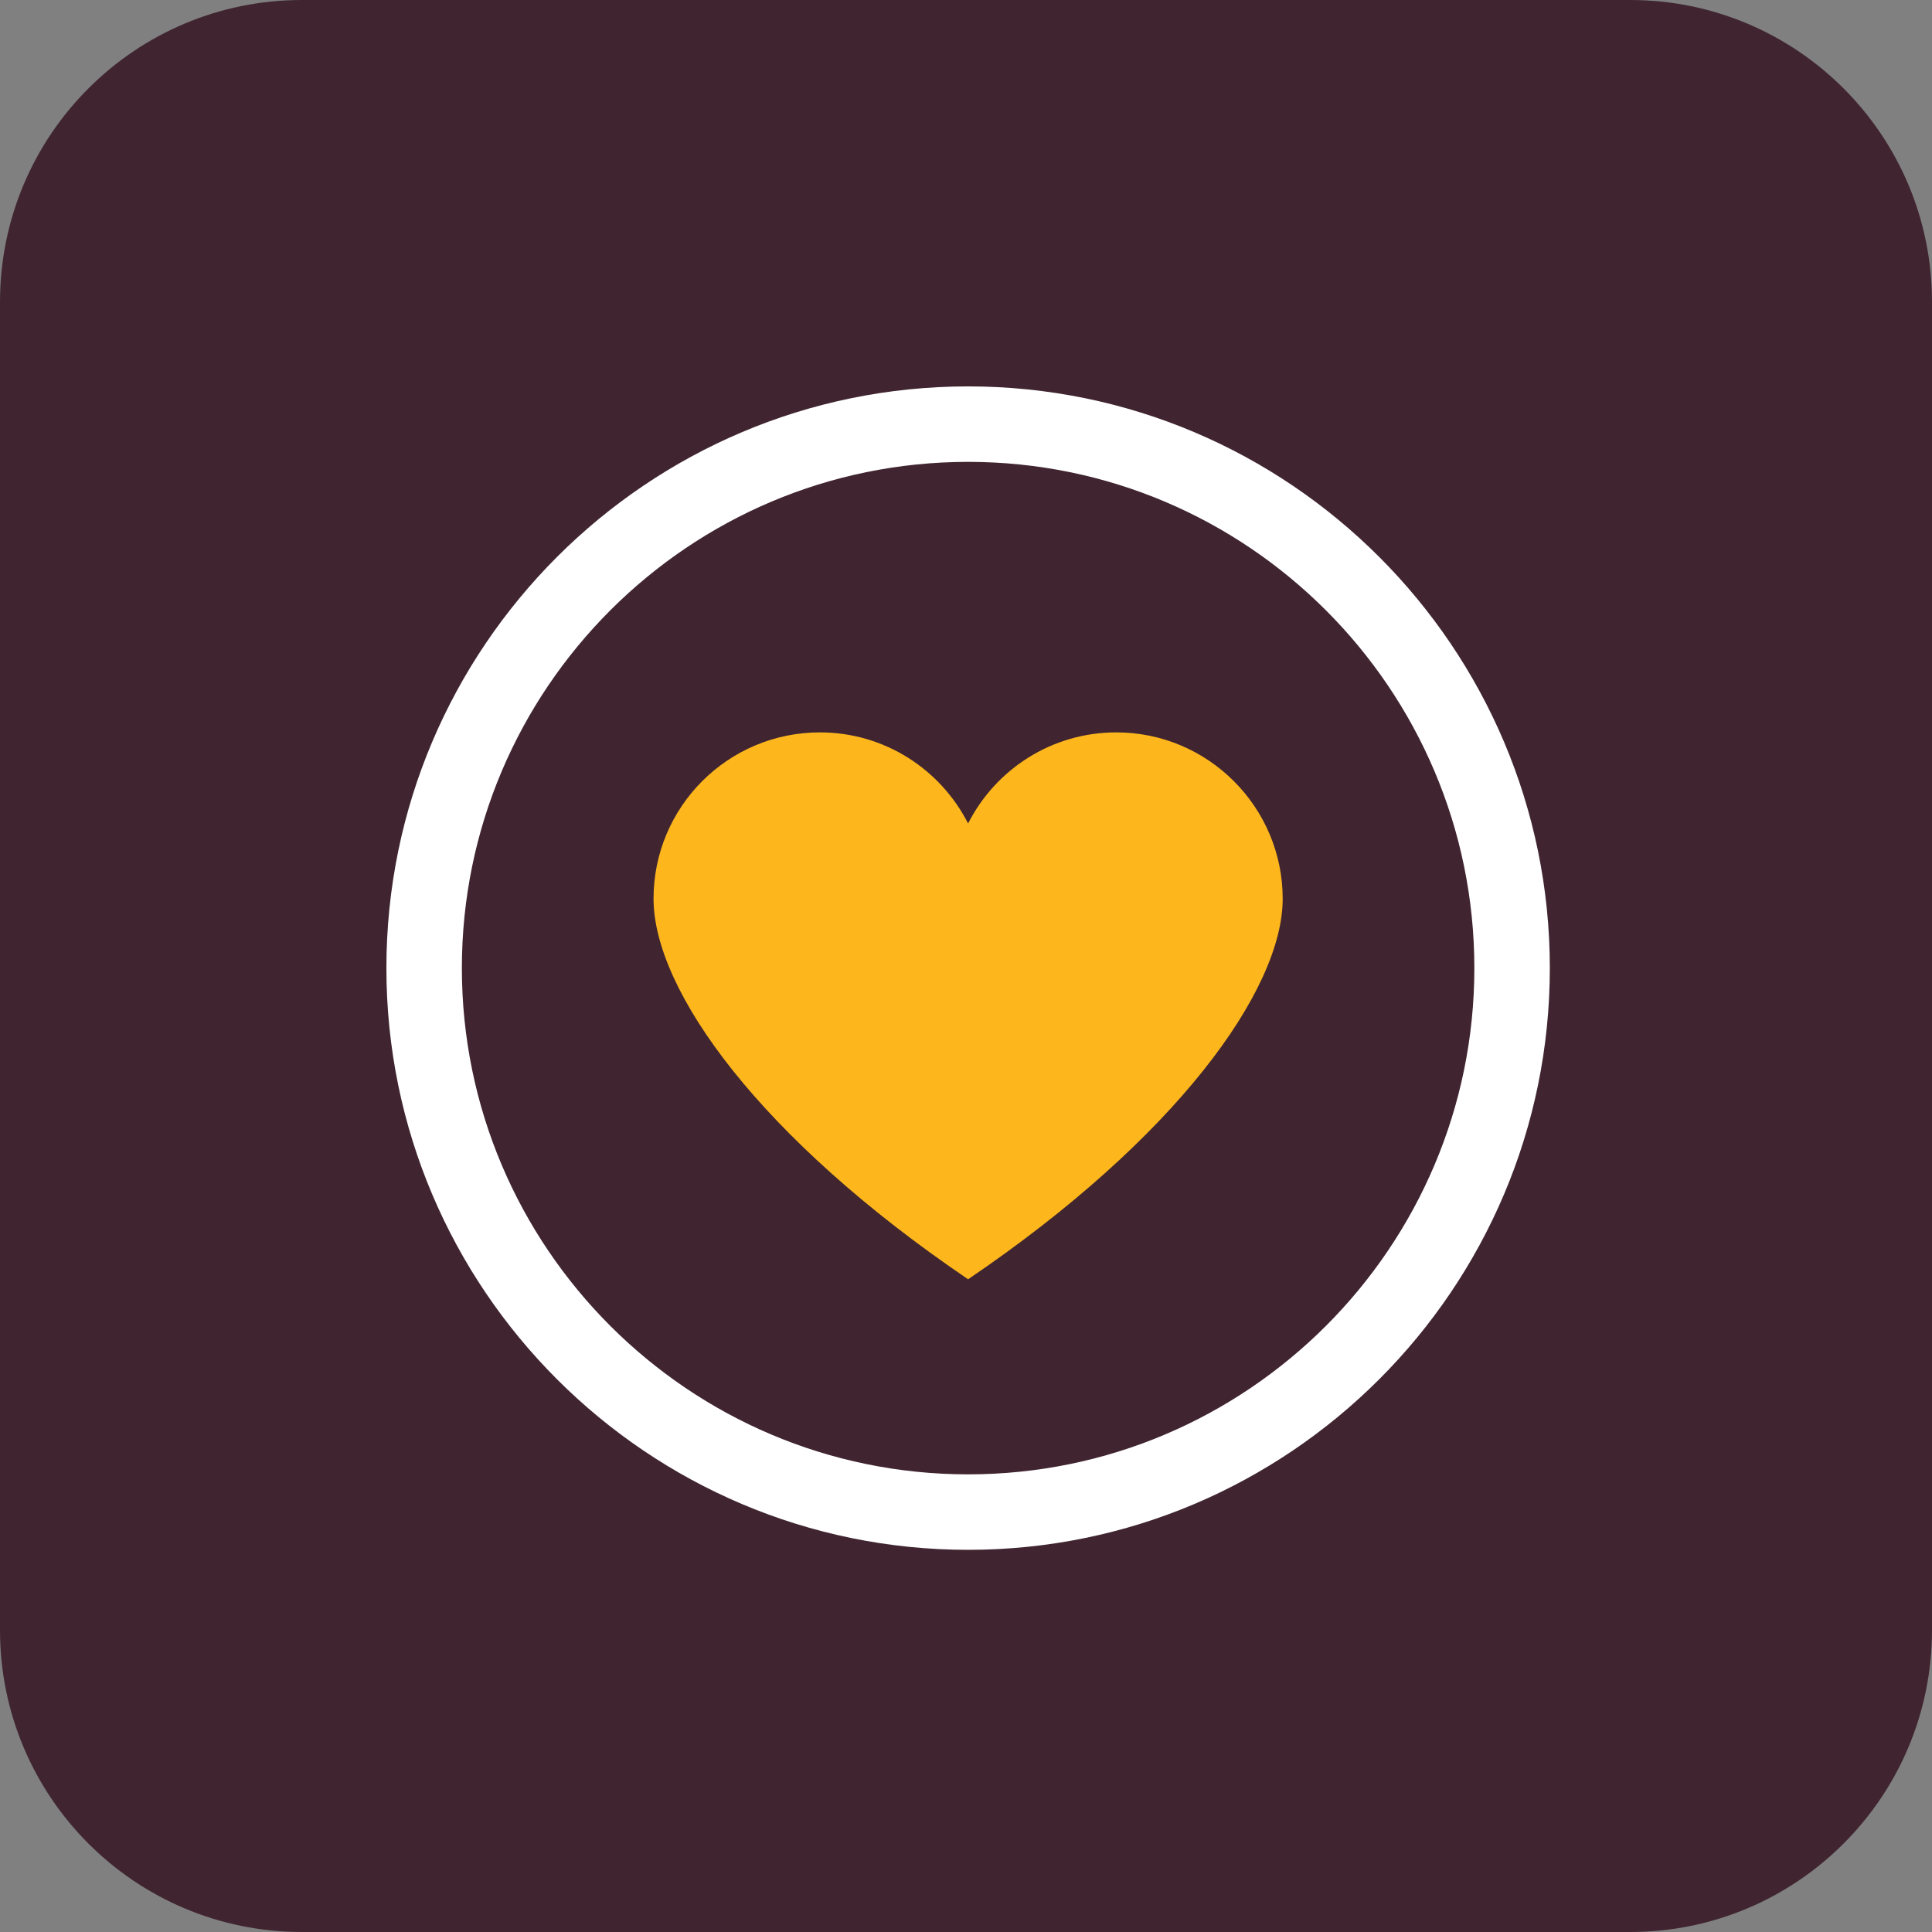 <?xml version="1.0" encoding="utf-8"?>
<svg xmlns="http://www.w3.org/2000/svg" width="48" height="48" viewBox="0 0 48 48" fill="none">
<rect x="0" y="0" width="48" height="48" fill="#808080" stroke="none"/>
<g clip-path="url(#clip0_8349_329)">
<path d="M40.5 -0H7.5C3.358 -0 0 3.358 0 7.5V40.5C0 44.642 3.358 48 7.5 48H40.5C44.642 48 48 44.642 48 40.5V7.5C48 3.358 44.642 -0 40.5 -0Z" fill="#402530"/>
<path d="M24.053 38.505C16.084 38.505 9.6 32.021 9.6 24.052C9.6 16.084 16.084 9.6 24.053 9.6C32.021 9.6 38.505 16.084 38.505 24.052C38.505 32.021 32.021 38.505 24.053 38.505ZM24.053 11.475C17.117 11.475 11.475 17.117 11.475 24.052C11.475 30.988 17.117 36.63 24.053 36.63C30.988 36.63 36.63 30.988 36.63 24.052C36.63 17.117 30.988 11.475 24.053 11.475Z" fill="white"/>
<path d="M27.735 18.196C26.126 18.196 24.735 19.116 24.052 20.459C23.369 19.117 21.979 18.196 20.37 18.196C18.087 18.196 16.237 20.046 16.237 22.329C16.237 24.612 18.894 28.285 24.052 31.783C29.211 28.285 31.868 24.602 31.868 22.329C31.868 20.057 30.018 18.196 27.735 18.196Z" fill="#FDB71C"/>
</g>
<defs>
<clipPath id="clip0_8349_329">
<rect width="48" height="48" fill="white" transform="translate(0 -0)"/>
</clipPath>
</defs>
</svg>